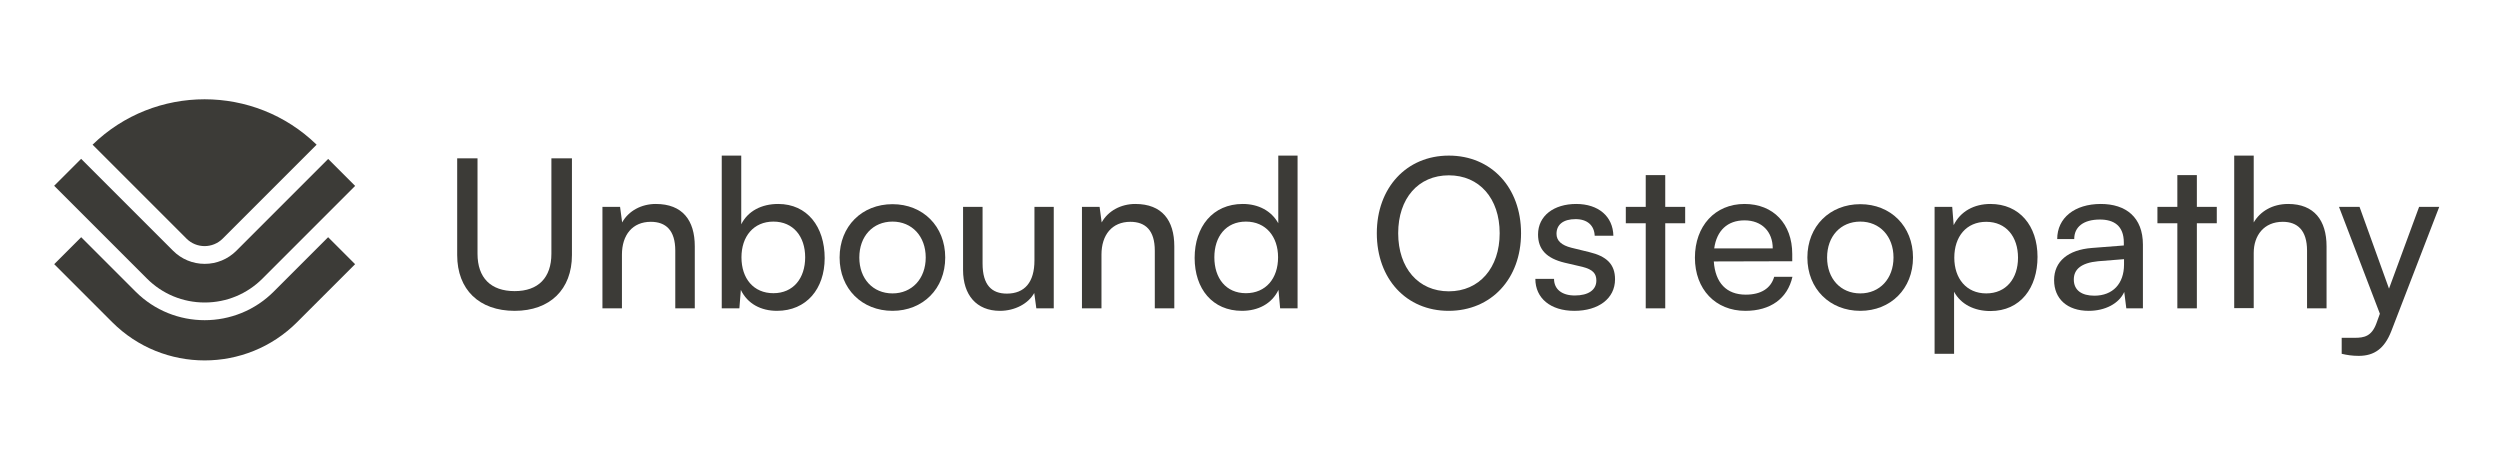<svg width="277" height="50" viewBox="0 0 277 50" fill="none" xmlns="http://www.w3.org/2000/svg">
<g clip-path="url(#clip0_2112_138)">
<path d="M50.656 17.541H52.909V28.118C52.909 30.785 54.381 32.256 57.025 32.256C59.647 32.256 61.095 30.762 61.095 28.118V17.541H63.371V28.256C63.371 32.072 60.935 34.441 57.025 34.441C53.093 34.441 50.656 32.095 50.656 28.256V17.541Z" fill="#3C3B37"/>
<path d="M66.75 34.165V22.922H68.704L68.934 24.646C69.646 23.359 71.073 22.599 72.659 22.599C75.626 22.599 76.982 24.416 76.982 27.29V34.165H74.821V27.774C74.821 25.497 73.763 24.577 72.107 24.577C70.084 24.577 68.911 26.025 68.911 28.21V34.165L66.75 34.165Z" fill="#3C3B37"/>
<path d="M79.969 34.164V17.241H82.13V24.852C82.866 23.381 84.384 22.599 86.224 22.599C89.443 22.599 91.374 25.128 91.374 28.6C91.374 32.003 89.351 34.44 86.086 34.44C84.315 34.44 82.82 33.659 82.085 32.118L81.923 34.164L79.969 34.164ZM85.695 32.486C87.902 32.486 89.213 30.83 89.213 28.509C89.213 26.208 87.902 24.553 85.695 24.553C83.487 24.553 82.154 26.208 82.154 28.509C82.154 30.853 83.487 32.486 85.695 32.486Z" fill="#3C3B37"/>
<path d="M98.891 22.623C102.248 22.623 104.731 25.059 104.731 28.532C104.731 32.004 102.248 34.44 98.891 34.44C95.511 34.44 93.028 32.003 93.028 28.532C93.028 25.06 95.511 22.623 98.891 22.623ZM98.891 32.509C101.052 32.509 102.57 30.876 102.57 28.532C102.57 26.186 101.052 24.553 98.891 24.553C96.707 24.553 95.212 26.186 95.212 28.532C95.212 30.876 96.707 32.509 98.891 32.509Z" fill="#3C3B37"/>
<path d="M116.756 22.922V34.165H114.825L114.594 32.462C113.95 33.636 112.456 34.441 110.801 34.441C108.179 34.441 106.707 32.67 106.707 29.911V22.922H108.869V29.198C108.869 31.612 109.904 32.532 111.559 32.532C113.537 32.532 114.617 31.268 114.617 28.853V22.921L116.756 22.922Z" fill="#3C3B37"/>
<path d="M119.881 34.165V22.922H121.835L122.066 24.646C122.779 23.359 124.204 22.599 125.79 22.599C128.756 22.599 130.113 24.416 130.113 27.29V34.165H127.952V27.774C127.952 25.497 126.894 24.577 125.238 24.577C123.215 24.577 122.043 26.025 122.043 28.21V34.165L119.881 34.165Z" fill="#3C3B37"/>
<path d="M132.366 28.577C132.366 25.128 134.367 22.599 137.7 22.599C139.425 22.599 140.874 23.358 141.633 24.737V17.241H143.771V34.164H141.839L141.655 32.118C140.92 33.659 139.403 34.44 137.608 34.44C134.343 34.44 132.366 32.003 132.366 28.577ZM141.61 28.509C141.61 26.208 140.253 24.553 138.046 24.553C135.838 24.553 134.55 26.208 134.55 28.509C134.55 30.83 135.838 32.486 138.046 32.486C140.253 32.486 141.61 30.853 141.61 28.509Z" fill="#3C3B37"/>
<path d="M160.507 34.44C155.816 34.44 152.551 30.9 152.551 25.84C152.551 20.805 155.839 17.241 160.53 17.241C165.243 17.241 168.532 20.783 168.532 25.84C168.532 30.898 165.221 34.44 160.507 34.44ZM160.53 19.426C157.149 19.426 154.919 21.977 154.919 25.84C154.919 29.703 157.149 32.278 160.53 32.278C163.91 32.278 166.163 29.68 166.163 25.84C166.163 21.977 163.91 19.426 160.53 19.426Z" fill="#3C3B37"/>
<path d="M172.187 30.9C172.187 32.049 173.06 32.74 174.485 32.74C176.003 32.74 176.876 32.119 176.876 31.084C176.876 30.325 176.509 29.865 175.337 29.567L173.359 29.107C171.358 28.624 170.415 27.635 170.415 25.98C170.415 23.911 172.163 22.599 174.646 22.599C177.107 22.599 178.716 23.979 178.762 26.118H176.692C176.647 24.991 175.888 24.279 174.578 24.279C173.221 24.279 172.461 24.876 172.461 25.91C172.461 26.67 173.013 27.175 174.117 27.451L176.095 27.934C178.004 28.394 178.946 29.268 178.946 30.946C178.946 33.084 177.107 34.441 174.439 34.441C171.795 34.441 170.117 33.038 170.117 30.9H172.187Z" fill="#3C3B37"/>
<path d="M182.347 34.164V24.737H180.14V22.921H182.347V19.402H184.509V22.921H186.717V24.737H184.509V34.164H182.347Z" fill="#3C3B37"/>
<path d="M187.797 28.555C187.797 25.037 190.027 22.599 193.293 22.599C196.489 22.599 198.581 24.806 198.581 28.142V28.945L189.889 28.968C190.051 31.336 191.292 32.647 193.43 32.647C195.108 32.647 196.212 31.957 196.58 30.67H198.603C198.051 33.084 196.166 34.441 193.384 34.441C190.073 34.441 187.797 32.049 187.797 28.555ZM189.935 27.52H196.419C196.419 25.657 195.201 24.416 193.292 24.416C191.406 24.416 190.211 25.542 189.935 27.52Z" fill="#3C3B37"/>
<path d="M206.121 22.623C209.478 22.623 211.961 25.059 211.961 28.532C211.961 32.004 209.478 34.44 206.121 34.44C202.741 34.44 200.257 32.003 200.257 28.532C200.257 25.06 202.741 22.623 206.121 22.623ZM206.121 32.509C208.282 32.509 209.8 30.876 209.8 28.532C209.8 26.186 208.282 24.553 206.121 24.553C203.937 24.553 202.442 26.186 202.442 28.532C202.442 30.876 203.937 32.509 206.121 32.509Z" fill="#3C3B37"/>
<path d="M214.352 22.922H216.306L216.467 24.945C217.225 23.404 218.744 22.599 220.537 22.599C223.756 22.599 225.757 25.014 225.757 28.463C225.757 31.888 223.871 34.463 220.537 34.463C218.744 34.463 217.248 33.705 216.512 32.325V39.201H214.352L214.352 22.922ZM220.077 32.509C222.284 32.509 223.596 30.854 223.596 28.555C223.596 26.233 222.284 24.577 220.077 24.577C217.869 24.577 216.536 26.209 216.536 28.555C216.536 30.854 217.869 32.509 220.077 32.509Z" fill="#3C3B37"/>
<path d="M227.594 31.038C227.594 28.968 229.135 27.68 231.778 27.474L235.32 27.198V26.877C235.32 24.99 234.193 24.324 232.675 24.324C230.858 24.324 229.824 25.129 229.824 26.486H227.939C227.939 24.14 229.87 22.599 232.767 22.599C235.55 22.599 237.435 24.071 237.435 27.106V34.165H235.595L235.366 32.348C234.79 33.636 233.25 34.441 231.434 34.441C229.019 34.441 227.594 33.084 227.594 31.038ZM235.342 29.313V28.716L232.468 28.945C230.56 29.129 229.778 29.865 229.778 30.968C229.778 32.164 230.652 32.762 232.055 32.762C234.101 32.762 235.342 31.428 235.342 29.313Z" fill="#3C3B37"/>
<path d="M241.25 34.164V24.737H239.043V22.921H241.25V19.402H243.412V22.921H245.62V24.737H243.412V34.164H241.25Z" fill="#3C3B37"/>
<path d="M247.55 34.142V17.241H249.712V24.646C250.424 23.426 251.781 22.599 253.528 22.599C256.402 22.599 257.782 24.415 257.782 27.289V34.164H255.621V27.773C255.621 25.496 254.54 24.577 252.93 24.577C250.838 24.577 249.712 26.094 249.712 28.025V34.142L247.55 34.142Z" fill="#3C3B37"/>
<path d="M259.459 37.429H260.908C261.943 37.429 262.77 37.269 263.299 35.843L263.69 34.763L259.161 22.921H261.437L264.702 31.98L268.037 22.921H270.267L264.955 36.693C264.197 38.626 263.07 39.43 261.345 39.43C260.632 39.43 260.034 39.338 259.459 39.2L259.459 37.429Z" fill="#3C3B37"/>
<path d="M36.363 17.61L26.192 27.781C25.254 28.718 24.008 29.235 22.682 29.235C21.357 29.235 20.11 28.718 19.173 27.781L8.989 17.597L6 20.585L16.279 30.864C17.989 32.575 20.263 33.517 22.682 33.517C25.101 33.517 27.375 32.575 29.086 30.864L39.351 20.599L36.363 17.61Z" fill="#3C3B37"/>
<path d="M10.256 16.032L20.661 26.436C21.77 27.546 23.568 27.546 24.677 26.436L35.082 16.032C28.186 9.323 17.152 9.323 10.256 16.032Z" fill="#3C3B37"/>
<path d="M15.025 32.312L8.995 26.282L6.007 29.271L12.435 35.699C18.082 41.346 27.27 41.346 32.916 35.699L39.345 29.271L36.356 26.282L30.326 32.312C26.108 36.531 19.244 36.531 15.025 32.312Z" fill="#3C3B37"/>
</g>
<defs>
<clipPath id="clip0_2112_138">
<rect width="264.267" height="28.934" fill="white" transform="translate(6 11)"/>
</clipPath>
</defs>
</svg>
